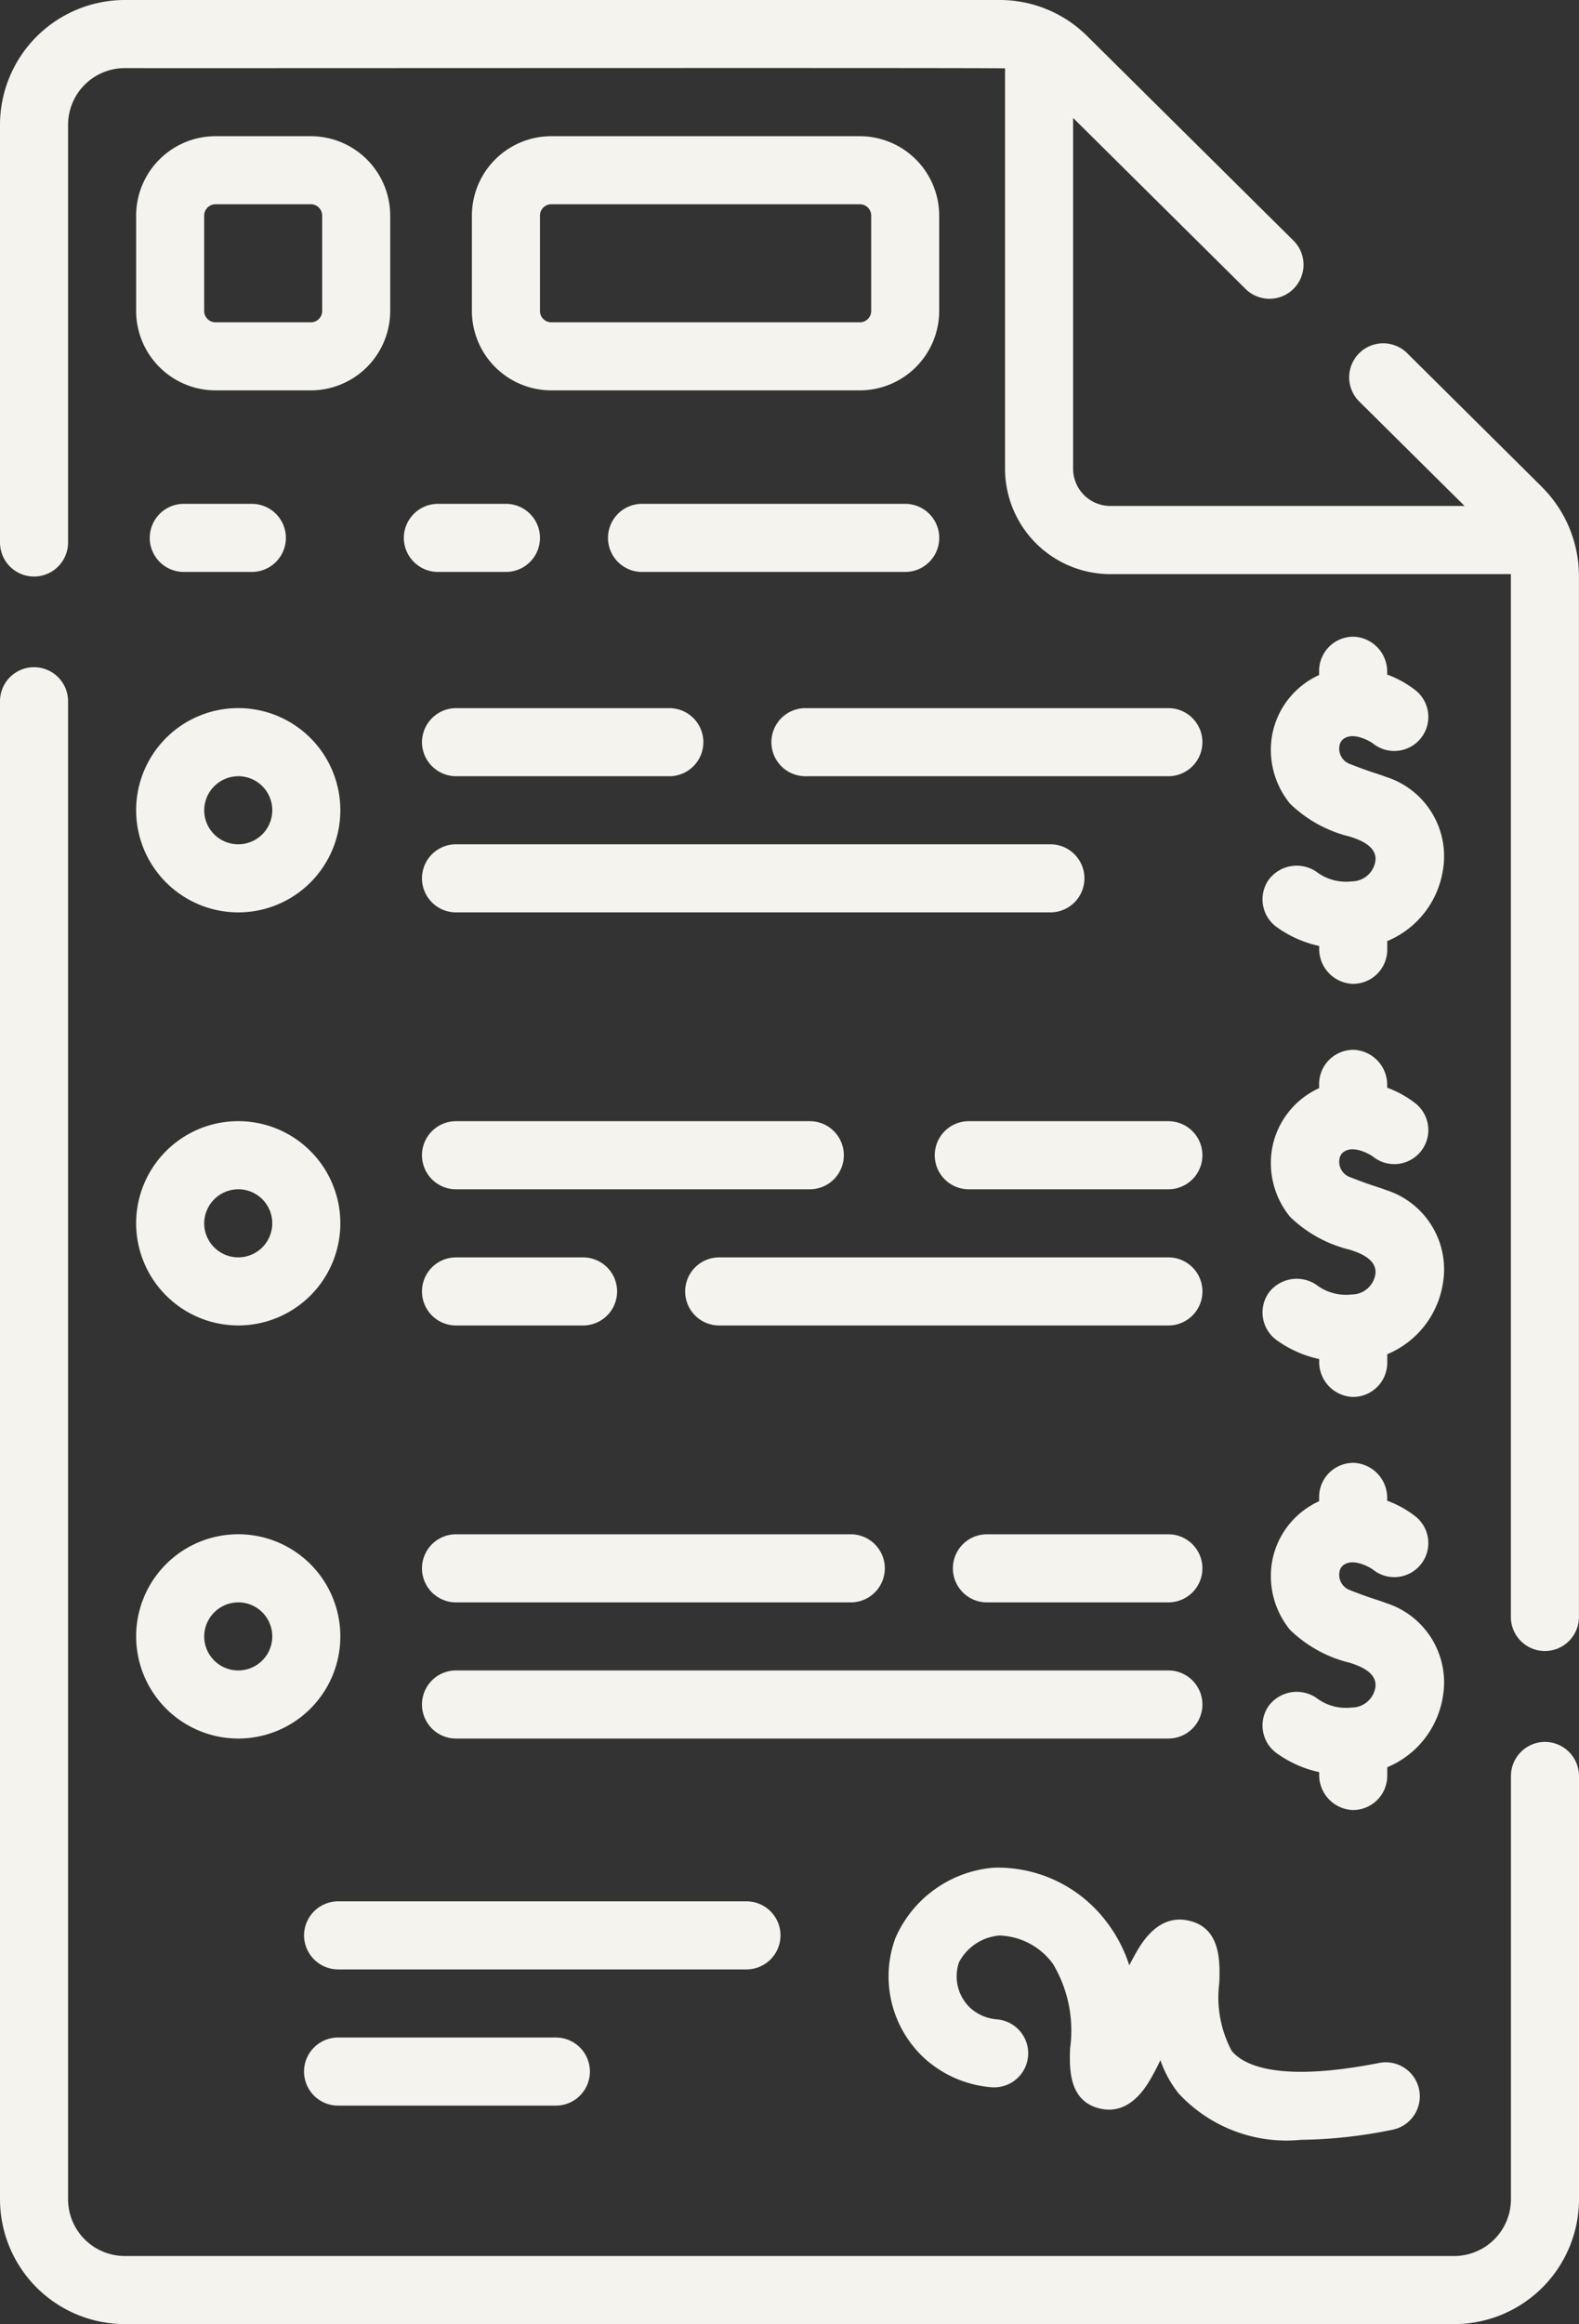 <svg xmlns="http://www.w3.org/2000/svg" width="46.163" height="67.918" viewBox="0 0 46.163 67.918">
    <rect x="0" y="0" width="46.163" height="67.918" fill="#333333" stroke="none"/>
    <defs>
        <style>.a{fill:#f5f3ee;}</style>
    </defs>
    <g transform="translate(-82 0)">
        <path class="a"
              d="M127.168,178.395a1,1,0,0,0-.995.995v12.371a1.66,1.66,0,0,1-1.658,1.658H85.648a1.66,1.66,0,0,1-1.658-1.658V147.984a.995.995,0,0,0-1.99,0v43.777a3.652,3.652,0,0,0,3.648,3.648h38.867a3.652,3.652,0,0,0,3.648-3.648V179.389A1,1,0,0,0,127.168,178.395Z"
              transform="translate(0 -127.491)"/>
        <path class="a"
              d="M127.083,14.234,123.118,10.3a.995.995,0,0,0-1.4,1.413l3.1,3.073H114.461a1.089,1.089,0,0,1-1.088-1.088V3.447l5.02,4.975a.995.995,0,1,0,1.4-1.413l-6.006-5.952A3.626,3.626,0,0,0,111.219,0H85.648A3.652,3.652,0,0,0,82,3.648V15.853a.995.995,0,0,0,1.99,0V3.648A1.66,1.66,0,0,1,85.648,1.99c.36.008,25.384-.015,25.735.008V13.7a3.082,3.082,0,0,0,3.078,3.078h11.71c0,.015,0,.03,0,.045v30.43a.995.995,0,0,0,1.99,0V16.825a3.672,3.672,0,0,0-1.08-2.591Z"/>
        <path class="a"
              d="M362.841,147.411a1.431,1.431,0,0,1-1.038-.287,1.023,1.023,0,0,0-1.388.24,1,1,0,0,0,.269,1.406,3.308,3.308,0,0,0,1.208.528v.071a1.022,1.022,0,0,0,.964,1.036,1,1,0,0,0,1.026-.995v-.254a2.694,2.694,0,0,0,1.622-2.042,2.433,2.433,0,0,0-1.652-2.755c-.259-.1-.423-.127-1.092-.391a.477.477,0,0,1-.271-.539v-.005a.306.306,0,0,1,.181-.215c.277-.136.694.1.789.167a.995.995,0,0,0,1.258-1.542,3.016,3.016,0,0,0-.837-.467v-.07a1.022,1.022,0,0,0-.964-1.036,1,1,0,0,0-1.026.994v.126a2.406,2.406,0,0,0-1.361,1.694,2.479,2.479,0,0,0,.512,2.066,3.789,3.789,0,0,0,1.762.965c.109.046.768.21.736.68A.7.7,0,0,1,362.841,147.411Z"
              transform="translate(-241.325 -121.654)"/>
        <path class="a"
              d="M362.841,238.411a1.431,1.431,0,0,1-1.038-.287,1.023,1.023,0,0,0-1.388.24,1,1,0,0,0,.269,1.406,3.308,3.308,0,0,0,1.208.528v.071a1.022,1.022,0,0,0,.964,1.036,1,1,0,0,0,1.026-.994v-.254a2.694,2.694,0,0,0,1.622-2.042,2.433,2.433,0,0,0-1.652-2.755c-.259-.1-.423-.127-1.092-.391a.477.477,0,0,1-.271-.539v-.005a.306.306,0,0,1,.181-.215c.277-.136.694.1.789.167a.995.995,0,0,0,1.258-1.542,3.016,3.016,0,0,0-.837-.467v-.07a1.022,1.022,0,0,0-.964-1.036,1,1,0,0,0-1.026.994v.126a2.406,2.406,0,0,0-1.361,1.694,2.479,2.479,0,0,0,.512,2.066,3.789,3.789,0,0,0,1.762.965c.109.046.768.21.736.68A.7.7,0,0,1,362.841,238.411Z"
              transform="translate(-241.325 -200.582)"/>
        <path class="a"
              d="M362.841,329.411a1.431,1.431,0,0,1-1.038-.287,1.023,1.023,0,0,0-1.388.24,1,1,0,0,0,.269,1.406,3.308,3.308,0,0,0,1.208.528v.071a1.022,1.022,0,0,0,.964,1.036,1,1,0,0,0,1.026-.995v-.254a2.694,2.694,0,0,0,1.622-2.042,2.433,2.433,0,0,0-1.652-2.755c-.259-.1-.423-.127-1.092-.391a.477.477,0,0,1-.271-.539v-.005a.306.306,0,0,1,.181-.215c.277-.136.694.1.789.167a.995.995,0,0,0,1.258-1.542,3.017,3.017,0,0,0-.837-.467v-.07a1.022,1.022,0,0,0-.964-1.036,1,1,0,0,0-1.026.995v.126a2.406,2.406,0,0,0-1.361,1.694,2.479,2.479,0,0,0,.512,2.066,3.789,3.789,0,0,0,1.762.965c.109.046.768.21.736.68A.7.7,0,0,1,362.841,329.411Z"
              transform="translate(-241.325 -279.511)"/>
        <path class="a"
              d="M197.342,30h-9.02A2.324,2.324,0,0,0,186,32.321v2.786a2.324,2.324,0,0,0,2.321,2.321h9.02a2.324,2.324,0,0,0,2.321-2.321V32.321A2.324,2.324,0,0,0,197.342,30Zm.332,5.107a.332.332,0,0,1-.332.332h-9.02a.332.332,0,0,1-.332-.332V32.321a.332.332,0,0,1,.332-.332h9.02a.332.332,0,0,1,.332.332Z"
              transform="translate(-90.204 -26.02)"/>
        <path class="a"
              d="M117.107,30h-2.786A2.324,2.324,0,0,0,112,32.321v2.786a2.324,2.324,0,0,0,2.321,2.321h2.786a2.324,2.324,0,0,0,2.321-2.321V32.321A2.324,2.324,0,0,0,117.107,30Zm.332,5.107a.332.332,0,0,1-.332.332h-2.786a.332.332,0,0,1-.332-.332V32.321a.332.332,0,0,1,.332-.332h2.786a.332.332,0,0,1,.332.332Z"
              transform="translate(-26.02 -26.02)"/>
        <path class="a" d="M115.995,111a.995.995,0,0,0,0,1.99h1.99a.995.995,0,1,0,0-1.99Z"
              transform="translate(-28.622 -96.276)"/>
        <path class="a" d="M171,111.995a1,1,0,0,0,.995.995h1.99a.995.995,0,0,0,0-1.99h-1.99A1,1,0,0,0,171,111.995Z"
              transform="translate(-77.194 -96.276)"/>
        <path class="a" d="M263.617,156H253.006a.995.995,0,1,0,0,1.99h10.611a.995.995,0,1,0,0-1.99Z"
              transform="translate(-147.459 -135.306)"/>
        <path class="a" d="M175,156.995a1,1,0,0,0,.995.995h6.236a.995.995,0,0,0,0-1.99h-6.236A1,1,0,0,0,175,156.995Z"
              transform="translate(-80.663 -135.306)"/>
        <path class="a" d="M175.995,187.99h17.377a.995.995,0,1,0,0-1.99H175.995a.995.995,0,1,0,0,1.99Z"
              transform="translate(-80.663 -161.327)"/>
        <path class="a"
              d="M114.985,161.969A2.985,2.985,0,1,0,112,158.985,2.988,2.988,0,0,0,114.985,161.969Zm0-3.98a.995.995,0,1,1-.995.995A1,1,0,0,1,114.985,157.99Z"
              transform="translate(-26.02 -135.306)"/>
        <path class="a" d="M294.841,247h-5.835a.995.995,0,1,0,0,1.99h5.835a.995.995,0,1,0,0-1.99Z"
              transform="translate(-178.683 -214.235)"/>
        <path class="a" d="M175.995,248.99h10.343a.995.995,0,1,0,0-1.99H175.995a.995.995,0,0,0,0,1.99Z"
              transform="translate(-80.663 -214.235)"/>
        <path class="a" d="M247.128,277H233.995a.995.995,0,1,0,0,1.99h13.133a.995.995,0,1,0,0-1.99Z"
              transform="translate(-130.969 -240.255)"/>
        <path class="a" d="M175.995,278.99h3.714a.995.995,0,1,0,0-1.99h-3.714a.995.995,0,1,0,0,1.99Z"
              transform="translate(-80.663 -240.255)"/>
        <path class="a"
              d="M114.985,252.969A2.985,2.985,0,1,0,112,249.985,2.988,2.988,0,0,0,114.985,252.969Zm0-3.98a.995.995,0,1,1-.995.995A1,1,0,0,1,114.985,248.99Z"
              transform="translate(-26.02 -214.235)"/>
        <path class="a" d="M298.305,338H293a.995.995,0,1,0,0,1.99h5.305a.995.995,0,0,0,0-1.99Z"
              transform="translate(-182.147 -293.163)"/>
        <path class="a" d="M175.995,339.99h11.541a.995.995,0,0,0,0-1.99H175.995a.995.995,0,0,0,0,1.99Z"
              transform="translate(-80.663 -293.163)"/>
        <path class="a" d="M175.995,369.99h20.826a.995.995,0,0,0,0-1.99H175.995a.995.995,0,0,0,0,1.99Z"
              transform="translate(-80.663 -319.184)"/>
        <path class="a"
              d="M114.985,343.969A2.985,2.985,0,1,0,112,340.985,2.988,2.988,0,0,0,114.985,343.969Zm0-3.98a.995.995,0,1,1-.995.995A1,1,0,0,1,114.985,339.99Z"
              transform="translate(-26.02 -293.163)"/>
        <path class="a"
              d="M286.6,412.9c-.9-.19-1.385.7-1.57,1.034-.048.087-.1.181-.146.278a4.192,4.192,0,0,0-.647-1.247,3.983,3.983,0,0,0-3.314-1.608,3.44,3.44,0,0,0-2.879,2.06,3.251,3.251,0,0,0,.871,3.528,3.309,3.309,0,0,0,1.924.827.995.995,0,1,0,.178-1.982,1.326,1.326,0,0,1-.764-.318,1.268,1.268,0,0,1-.349-1.349,1.472,1.472,0,0,1,1.185-.784,2.017,2.017,0,0,1,1.564.83,3.8,3.8,0,0,1,.5,2.467c-.019.579-.05,1.548.877,1.761.891.206,1.371-.672,1.552-1,.069-.126.14-.266.211-.415a3.279,3.279,0,0,0,.528.967,4.3,4.3,0,0,0,3.583,1.361,14.04,14.04,0,0,0,2.669-.294.995.995,0,0,0-.383-1.953c-3.031.595-4,.032-4.315-.356a3.327,3.327,0,0,1-.36-1.985C287.537,414.073,287.554,413.1,286.6,412.9Z"
              transform="translate(-169.868 -356.777)"/>
        <path class="a"
              d="M149.013,419.857a1,1,0,0,0,.995.995h11.939a.995.995,0,1,0,0-1.99H150.008A1,1,0,0,0,149.013,419.857Z"
              transform="translate(-58.124 -363.299)"/>
        <path class="a" d="M150.008,448.862a.995.995,0,1,0,0,1.99h6.367a.995.995,0,1,0,0-1.99Z"
              transform="translate(-58.124 -389.319)"/>
        <path class="a" d="M224.689,112.99a.995.995,0,0,0,0-1.99h-7.694a.995.995,0,0,0,0,1.99Z"
              transform="translate(-116.225 -96.276)"/>
    </g>
</svg>
